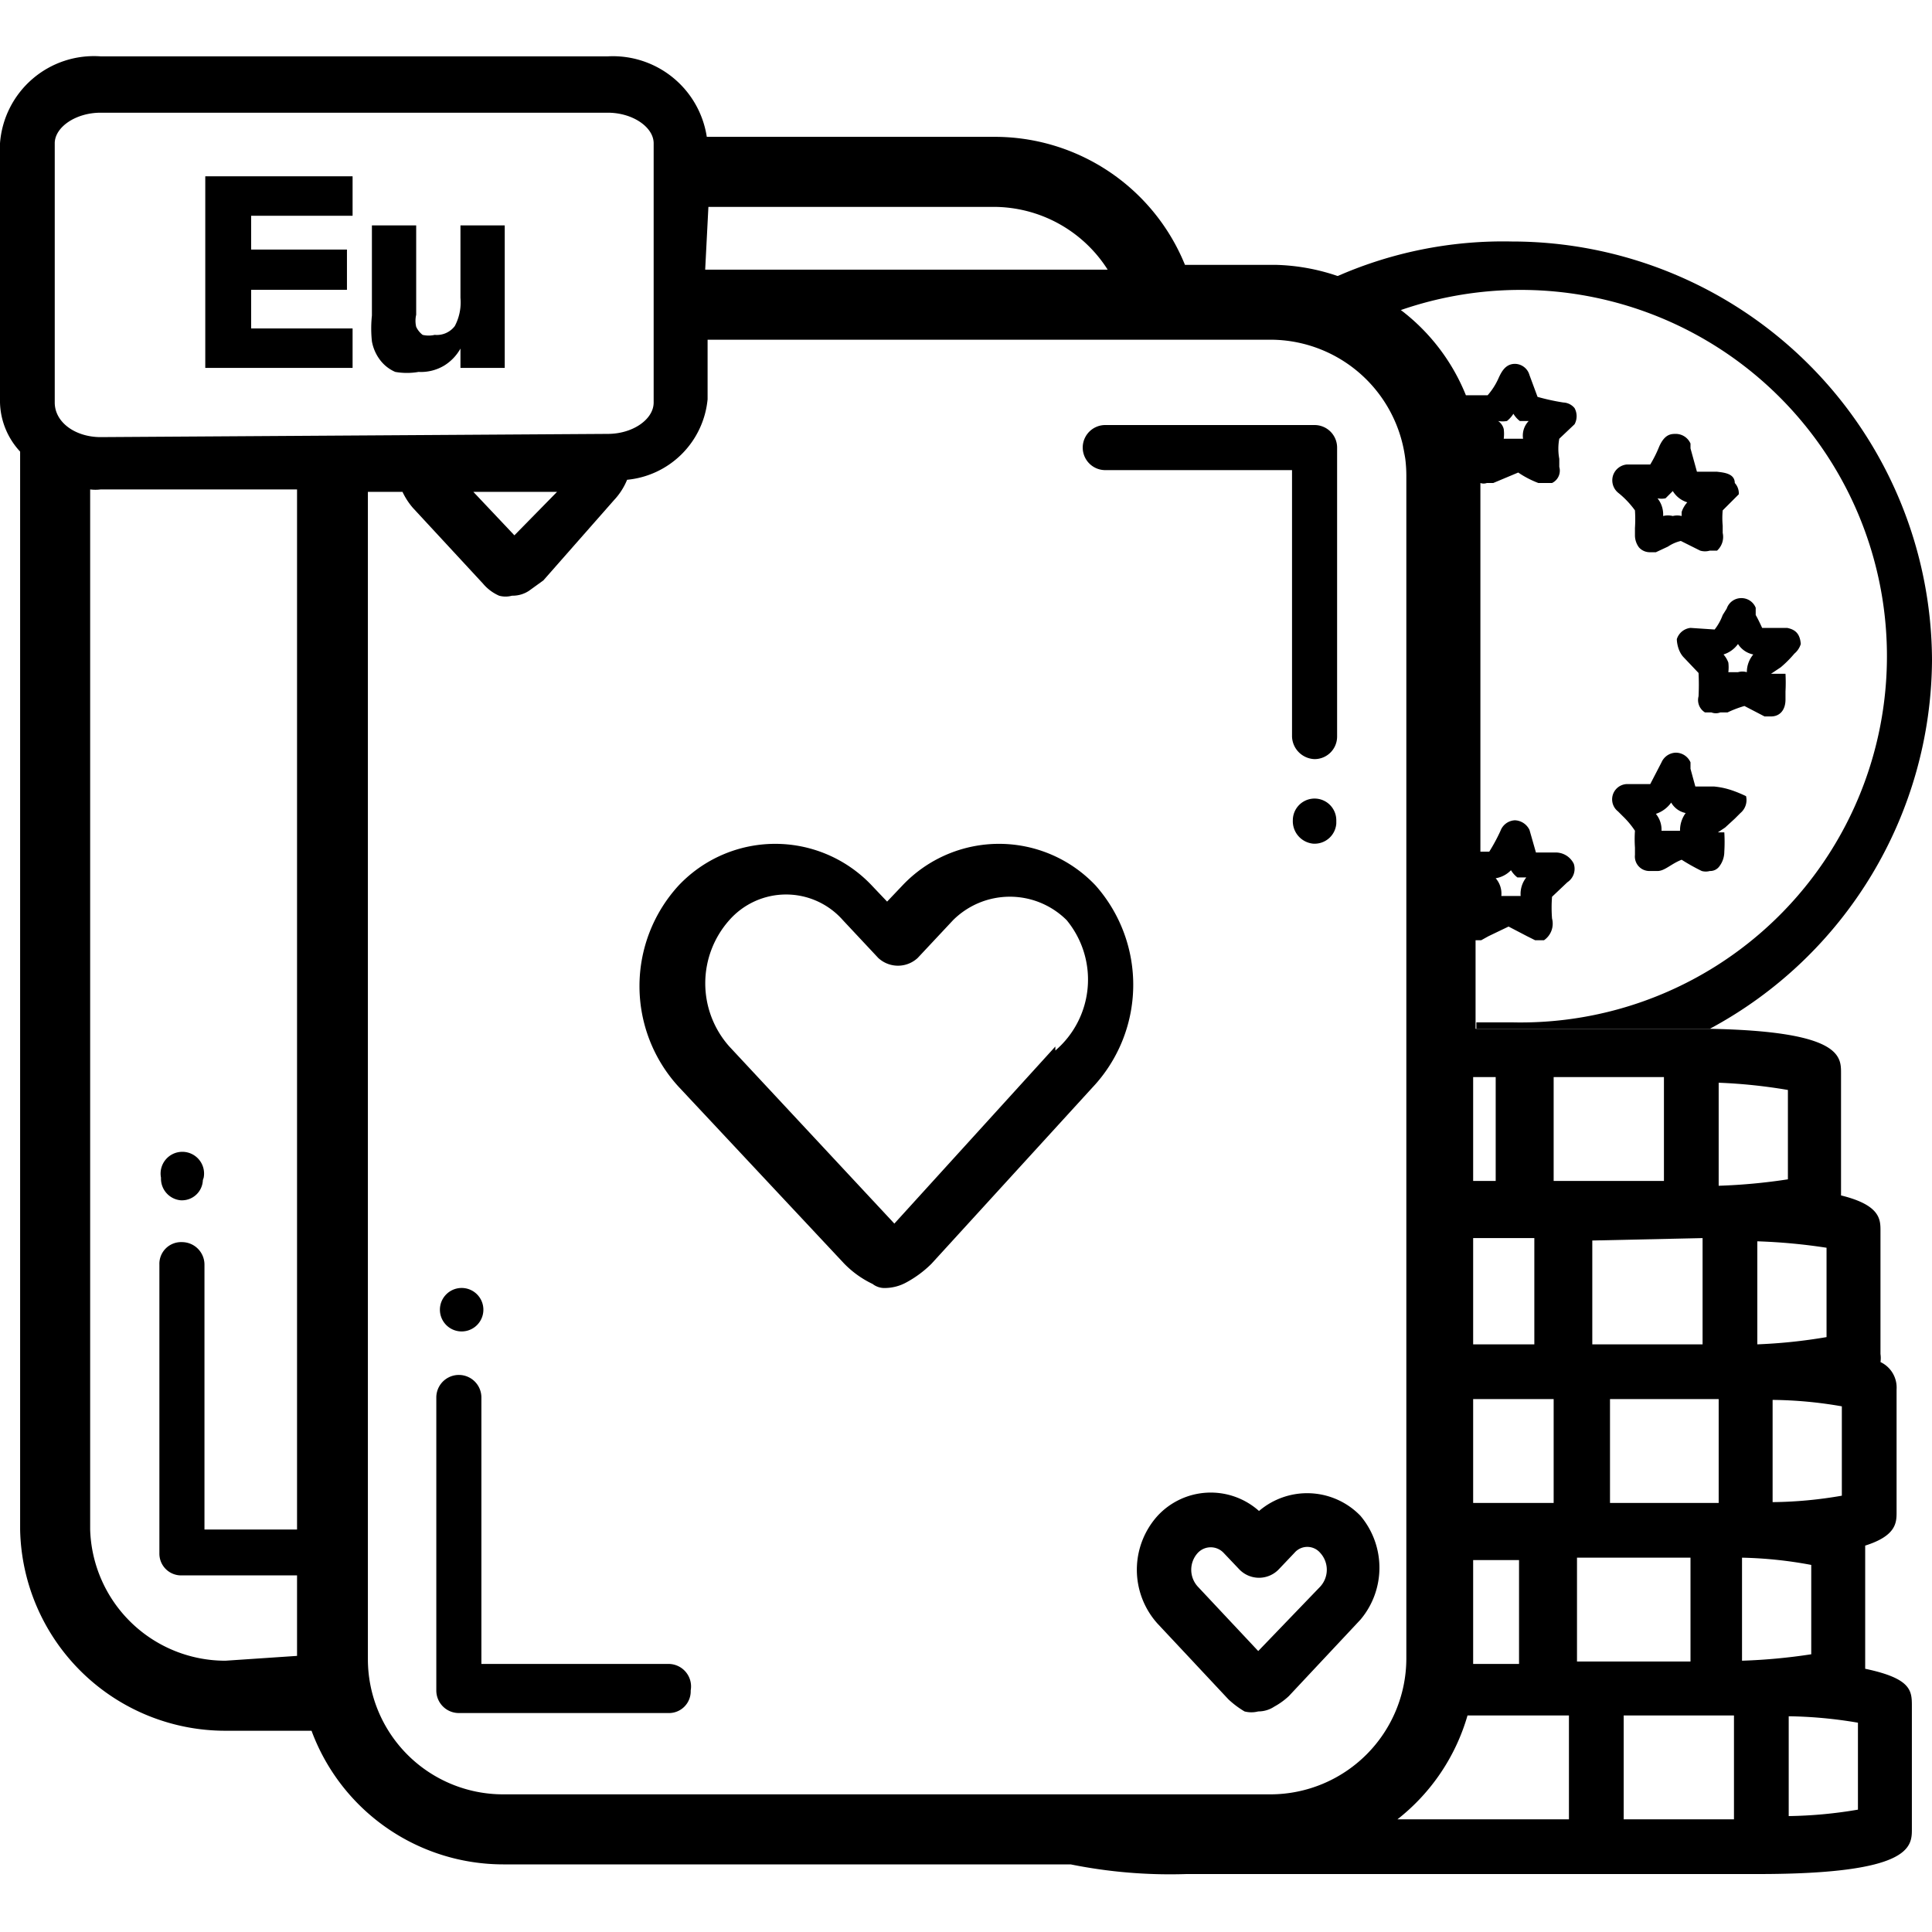 <svg xmlns="http://www.w3.org/2000/svg" data-name="Layer 1" viewBox="0 0 24 24"><path d="M24 8.2a5.23 5.23 0 0 1-2.76 4.58h-2.9v-.08h.44a4.55 4.55 0 1 0-1.43-8.83 2.27 2.27 0 0 0-.78-.42A5.12 5.12 0 0 1 18.78 3 5.22 5.22 0 0 1 24 8.2z"/><path d="M21.55 6c0-.12-.14-.13-.22-.14h-.25L21 5.57v-.06a.2.2 0 0 0-.18-.12c-.06 0-.14 0-.21.16a1.5 1.5 0 0 1-.11.22h-.29a.2.2 0 0 0-.17.13.2.2 0 0 0 .06.22 1.12 1.12 0 0 1 .21.22 1.7 1.7 0 0 1 0 .22v.09a.25.25 0 0 0 .05.15.18.18 0 0 0 .13.06h.08l.15-.07a.48.48 0 0 1 .16-.07l.24.12a.21.21 0 0 0 .12 0h.09a.23.23 0 0 0 .07-.22v-.09a1 1 0 0 1 0-.19l.2-.2a.19.19 0 0 0-.05-.14zm-.66.41a.23.23 0 0 0-.11 0 .25.25 0 0 0-.12 0 .32.32 0 0 0-.07-.22.24.24 0 0 0 .1 0l.09-.09a.32.32 0 0 0 .18.14.34.34 0 0 0-.07.12zM22.2 7.8h-.31s-.05-.11-.08-.16v-.09a.19.19 0 0 0-.18-.12.19.19 0 0 0-.18.13l-.05.08a.66.66 0 0 1-.1.18L21 7.8a.2.2 0 0 0-.17.14s0 .13.08.22l.19.2a2.93 2.93 0 0 1 0 .29.18.18 0 0 0 .08.2h.08a.15.15 0 0 0 .11 0h.09a1.35 1.35 0 0 1 .21-.08l.25.13H22c.11 0 .18-.08.18-.21v-.1a2.07 2.07 0 0 0 0-.22H22l.12-.08a1.37 1.37 0 0 0 .17-.17.25.25 0 0 0 .08-.12c-.01-.13-.07-.18-.17-.2zm-.5.55a.2.2 0 0 0-.11 0h-.12a.49.49 0 0 0 0-.12.33.33 0 0 0-.06-.1.35.35 0 0 0 .18-.13.29.29 0 0 0 .19.13.34.34 0 0 0-.08.22zM21.29 9.77h-.23L21 9.55v-.08a.2.2 0 0 0-.18-.12.2.2 0 0 0-.18.12l-.14.27h-.29a.19.19 0 0 0-.11.34l.06.06a1.07 1.07 0 0 1 .15.18 1.55 1.55 0 0 0 0 .21v.09a.18.18 0 0 0 .18.2h.1c.09 0 .17-.09.3-.14a2.54 2.54 0 0 0 .25.14.19.19 0 0 0 .1 0 .14.14 0 0 0 .12-.06.3.3 0 0 0 .06-.18 2 2 0 0 0 0-.24h-.08l.09-.06.12-.11.07-.07a.21.21 0 0 0 .07-.21c-.19-.09-.3-.11-.4-.12zm-.42.55H20.64a.31.31 0 0 0-.07-.21.38.38 0 0 0 .19-.14.27.27 0 0 0 .18.13.36.36 0 0 0-.07.22z"/><path d="M23.17 20.73V19.2c.38-.12.39-.28.39-.41v-1.53a.35.35 0 0 0-.2-.34.34.34 0 0 0 0-.1v-1.53c0-.14 0-.32-.49-.44v-1.52c0-.21 0-.52-1.64-.55h-2.9v-1.1h.07l.09-.05.25-.12.23.12.1.05h.11a.25.25 0 0 0 .1-.27 1.73 1.73 0 0 1 0-.27l.19-.18a.2.2 0 0 0 .08-.23.25.25 0 0 0-.23-.14h-.24l-.08-.28a.21.21 0 0 0-.18-.12.2.2 0 0 0-.18.13 2.26 2.26 0 0 1-.14.26h-.11V6a.12.12 0 0 0 .08 0h.08l.31-.13a1.19 1.19 0 0 0 .25.13h.17a.17.17 0 0 0 .09-.2v-.1a.68.68 0 0 1 0-.25l.19-.18a.21.21 0 0 0 0-.2.19.19 0 0 0-.14-.07 2.71 2.71 0 0 1-.32-.07l-.1-.27a.19.19 0 0 0-.18-.14c-.12 0-.17.1-.21.19a.83.83 0 0 1-.13.2h-.27a2.5 2.5 0 0 0-.81-1.06 2.27 2.27 0 0 0-.78-.42 2.56 2.56 0 0 0-.78-.14h-1.12a2.55 2.55 0 0 0-2.38-1.59H8.78a1.18 1.18 0 0 0-1.23-1h-6.3A1.17 1.17 0 0 0 0 1.78V5a.93.93 0 0 0 .25.61V19a2.55 2.55 0 0 0 2.55 2.5h1.07a2.54 2.54 0 0 0 2.38 1.66h7.05a6.24 6.24 0 0 0 1.44.12h7.1c1.91 0 1.91-.34 1.91-.56v-1.53c0-.19-.01-.34-.58-.46zm-4.4-9.92a.32.32 0 0 0 .08.09h.11a.33.33 0 0 0-.07.23h-.24a.29.29 0 0 0-.07-.22.34.34 0 0 0 .19-.1zm-.05-5.58a.36.36 0 0 0 .08-.09.32.32 0 0 0 .08.09h.11a.26.26 0 0 0-.07.22h-.24a.49.49 0 0 0 0-.12.17.17 0 0 0-.07-.1.33.33 0 0 0 .11 0zm4.16 12.24v1.11a5.25 5.25 0 0 1-.86.08v-1.27a5.25 5.25 0 0 1 .86.08zm-.19-.86a6.62 6.62 0 0 1-.86.09v-1.28a7.17 7.17 0 0 1 .86.08zm-1.34-3.16a6.62 6.62 0 0 1 .86.09v1.11a7.17 7.17 0 0 1-.86.08zm0 3.93v1.29H20v-1.29zm-.2-2v1.32h-1.37v-1.29zm-1.85-2h1.37v1.29H19.3zm-1 0h.28v1.29h-.28zm0 2h.76v1.32h-.76zm0 2h1v1.29h-1zm0 2h.57v1.29h-.57zM8.8 2.57h3.54a1.68 1.68 0 0 1 1.42.78h-5zm-6 18.06A1.68 1.68 0 0 1 1.12 19V6.08a.5.5 0 0 0 .13 0h2.44V19H2.54v-3.29a.28.28 0 0 0-.28-.28.27.27 0 0 0-.28.28v3.59a.27.27 0 0 0 .28.27h1.43v1zM1.25 5.43C.94 5.43.68 5.25.68 5V1.78c0-.2.26-.38.57-.38h6.3c.31 0 .57.18.57.38V5c0 .21-.26.39-.57.39zm5.67.68l-.53.54-.51-.54zm8.87 16.18H6.25a1.68 1.68 0 0 1-1.68-1.68V6.11H5a.86.86 0 0 0 .13.2l.87.94a.55.55 0 0 0 .2.15.3.3 0 0 0 .16 0 .37.37 0 0 0 .21-.06l.18-.13.88-1a.82.82 0 0 0 .16-.25 1.11 1.11 0 0 0 1-1v-.74h7a1.69 1.69 0 0 1 1.68 1.68v14.71a1.69 1.69 0 0 1-1.68 1.68zm3.7.31h-2.13a2.53 2.53 0 0 0 .87-1.29h1.26zm.1-3.25H21v1.29h-1.41zm1.95 3.25h-1.37v-1.29h1.37zm.1-2v-1.25a5.19 5.19 0 0 1 .86.09v1.11a7.17 7.17 0 0 1-.86.08zm1.44 1.88a5.52 5.52 0 0 1-.86.08v-1.24a5.52 5.52 0 0 1 .86.08z"/><path d="M2.52 14.66a.26.26 0 0 1-.28.25.27.27 0 0 1-.24-.28.27.27 0 1 1 .53 0zM8.58 21a.27.27 0 0 1-.28.28H5.7a.28.28 0 0 1-.28-.28v-3.64a.28.28 0 1 1 .56 0v3.31H8.3a.28.28 0 0 1 .28.33zM6 16.32a.27.27 0 1 1-.28-.32.27.27 0 0 1 .28.32zM16.61 5.56v3.59a.28.28 0 0 1-.28.28.29.29 0 0 1-.28-.28V5.84h-2.32a.28.28 0 1 1 0-.56h2.6a.28.28 0 0 1 .28.28zM16.6 10.23a.27.27 0 0 1-.29.25.28.28 0 0 1-.25-.29.27.27 0 0 1 .54 0zM13.61 11a1.65 1.65 0 0 0-2.4 0l-.19.2-.19-.2a1.65 1.65 0 0 0-2.4 0 1.85 1.85 0 0 0 0 2.5l2.05 2.19a1.23 1.23 0 0 0 .36.26.24.24 0 0 0 .16.05.56.56 0 0 0 .26-.07 1.36 1.36 0 0 0 .31-.23l2-2.19a1.86 1.86 0 0 0 .04-2.51zm-.5 2l-2 2.2L9.06 13a1.18 1.18 0 0 1 0-1.57.94.94 0 0 1 1.41 0l.44.47a.36.36 0 0 0 .49 0l.44-.47a1 1 0 0 1 1.41 0 1.16 1.16 0 0 1-.14 1.62zM16.9 18.83a.92.92 0 0 0-1.26-.06.9.9 0 0 0-1.26.06 1 1 0 0 0 0 1.34l.88.94a1.15 1.15 0 0 0 .2.15.34.34 0 0 0 .17 0 .36.36 0 0 0 .2-.06.89.89 0 0 0 .18-.13l.89-.95a1 1 0 0 0 0-1.29zm-.5.88l-.77.8-.75-.8a.31.31 0 0 1 0-.42.22.22 0 0 1 .32 0l.19.2a.34.34 0 0 0 .5 0l.19-.2a.21.21 0 0 1 .32 0 .31.31 0 0 1 0 .42zM3.12 2.68v.42h1.19v.5H3.12v.48h1.26v.49H2.55V2.19h1.83v.49H3.12zM6.27 2.8v1.77h-.55v-.24a.58.58 0 0 1-.2.21.56.56 0 0 1-.32.08.84.84 0 0 1-.29 0 .47.47 0 0 1-.19-.15.54.54 0 0 1-.1-.23 1.51 1.51 0 0 1 0-.32V2.8h.55v1.11a.33.33 0 0 0 0 .15.27.27 0 0 0 .08.1.33.33 0 0 0 .15 0 .28.28 0 0 0 .25-.11.63.63 0 0 0 .07-.35v-.9z"/></svg>